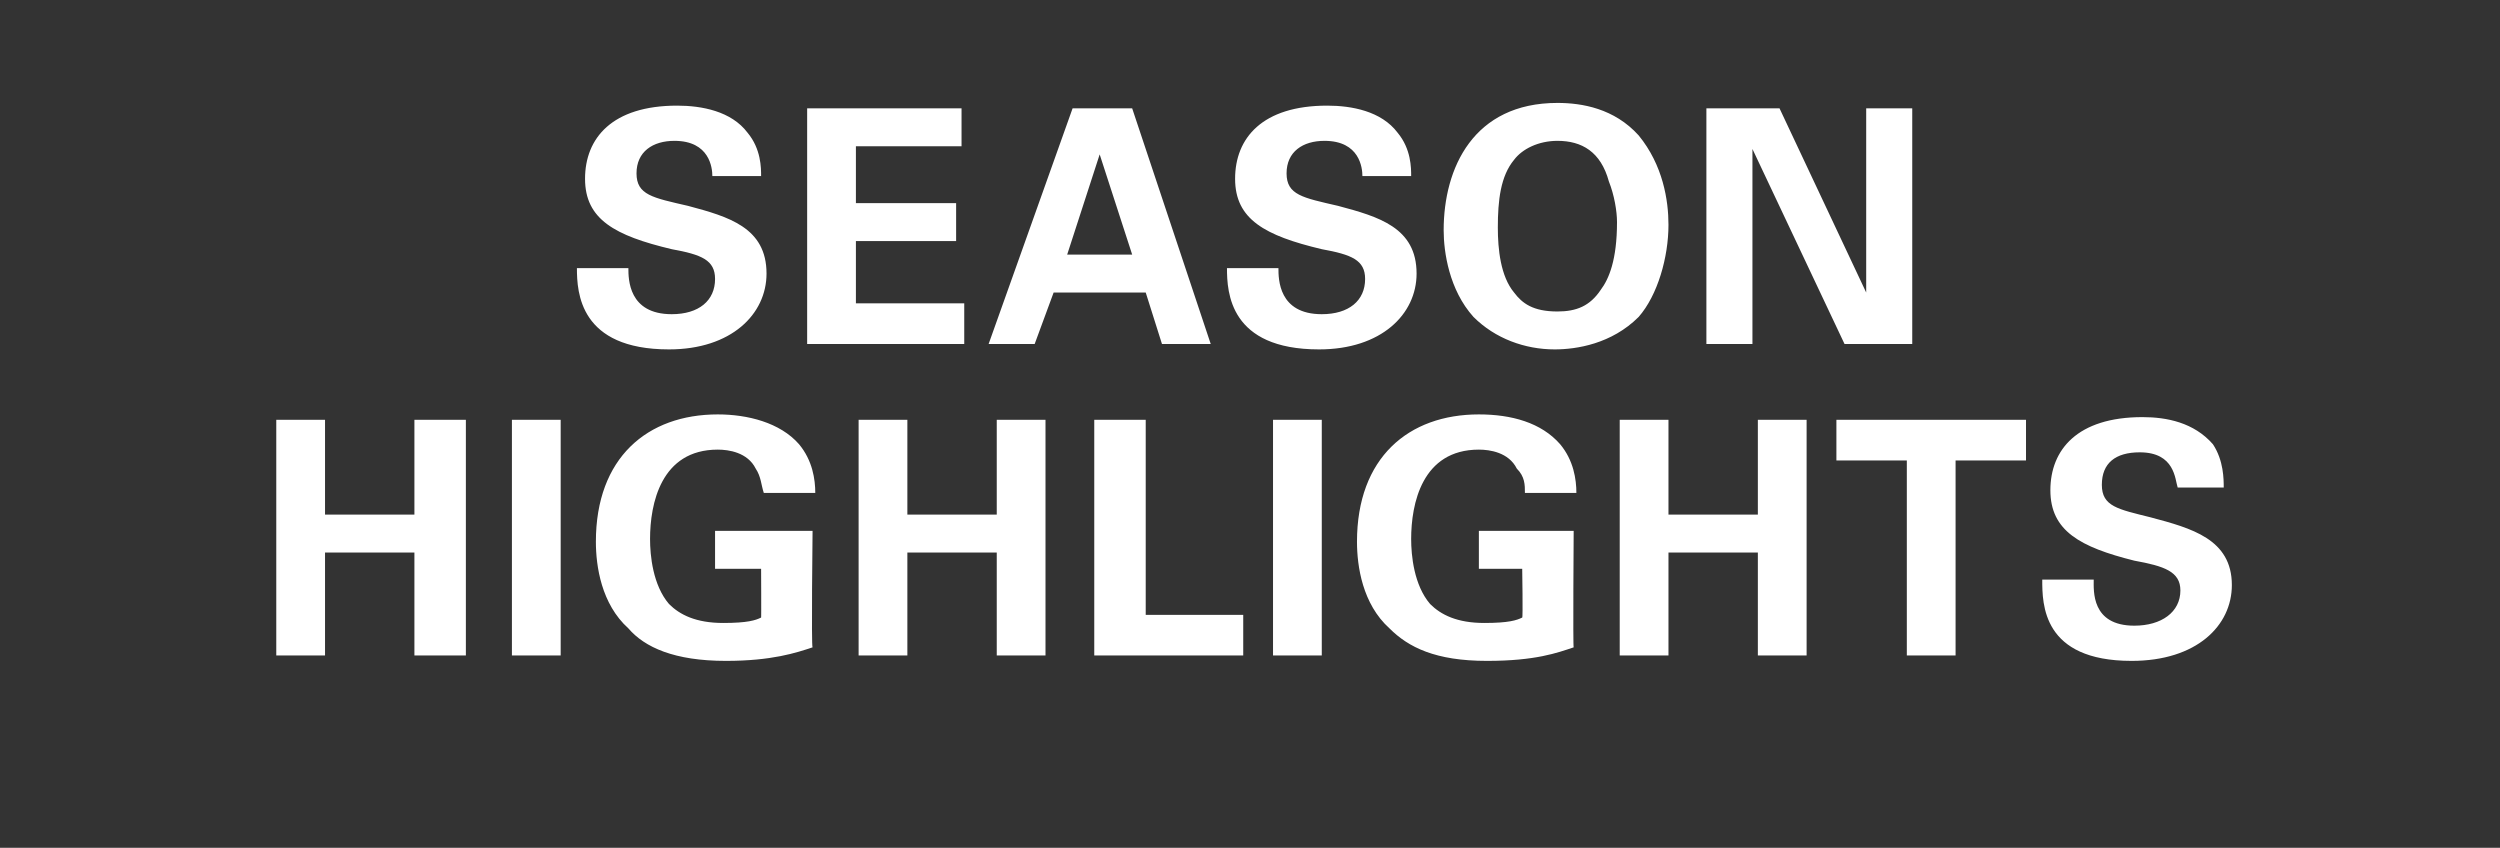 <?xml version="1.0" standalone="no"?><!DOCTYPE svg PUBLIC "-//W3C//DTD SVG 1.1//EN" "http://www.w3.org/Graphics/SVG/1.1/DTD/svg11.dtd"><svg xmlns="http://www.w3.org/2000/svg" version="1.1" width="92.3px" height="31.3px" viewBox="0 -4 92.3 31.3" style="top:-4px"><rect x="0" y="-4" width="92.3" height="31.3" fill="#333333" stroke="none"/>  <desc>SEASON HIGHLIGHTS</desc>  <defs/>  <g id="Polygon113965">    <path d="M 10.2 11.5 L 12 11.5 L 12 15 L 15.3 15 L 15.3 11.5 L 17.2 11.5 L 17.2 20.2 L 15.3 20.2 L 15.3 16.4 L 12 16.4 L 12 20.2 L 10.2 20.2 L 10.2 11.5 Z M 18.9 11.5 L 20.7 11.5 L 20.7 20.2 L 18.9 20.2 L 18.9 11.5 Z M 28.2 14.2 C 28.1 13.9 28.1 13.6 27.9 13.3 C 27.6 12.7 26.9 12.6 26.5 12.6 C 24.4 12.6 24 14.6 24 15.9 C 24 16.5 24.1 17.6 24.7 18.3 C 25.1 18.7 25.7 19 26.7 19 C 27.6 19 27.9 18.9 28.1 18.8 C 28.11 18.83 28.1 17 28.1 17 L 26.4 17 L 26.4 15.6 L 30 15.6 C 30 15.6 29.95 19.9 30 19.9 C 29.4 20.1 28.5 20.4 26.8 20.4 C 24.9 20.4 23.8 19.9 23.2 19.2 C 22.2 18.3 22 16.9 22 16 C 22 12.9 23.9 11.3 26.5 11.3 C 27.6 11.3 28.8 11.6 29.5 12.4 C 30 13 30.1 13.7 30.1 14.2 C 30.1 14.2 28.2 14.2 28.2 14.2 Z M 31.7 11.5 L 33.5 11.5 L 33.5 15 L 36.8 15 L 36.8 11.5 L 38.6 11.5 L 38.6 20.2 L 36.8 20.2 L 36.8 16.4 L 33.5 16.4 L 33.5 20.2 L 31.7 20.2 L 31.7 11.5 Z M 40.4 11.5 L 42.3 11.5 L 42.3 18.7 L 45.9 18.7 L 45.9 20.2 L 40.4 20.2 L 40.4 11.5 Z M 47 11.5 L 48.8 11.5 L 48.8 20.2 L 47 20.2 L 47 11.5 Z M 56.3 14.2 C 56.3 13.9 56.3 13.6 56 13.3 C 55.7 12.7 55 12.6 54.6 12.6 C 52.5 12.6 52.1 14.6 52.1 15.9 C 52.1 16.5 52.2 17.6 52.8 18.3 C 53.2 18.7 53.8 19 54.8 19 C 55.7 19 56 18.9 56.2 18.8 C 56.23 18.83 56.2 17 56.2 17 L 54.6 17 L 54.6 15.6 L 58.1 15.6 C 58.1 15.6 58.07 19.9 58.1 19.9 C 57.5 20.1 56.7 20.4 54.9 20.4 C 53 20.4 52 19.9 51.3 19.2 C 50.3 18.3 50.1 16.9 50.1 16 C 50.1 12.9 52 11.3 54.6 11.3 C 55.8 11.3 56.9 11.6 57.6 12.4 C 58.1 13 58.2 13.7 58.2 14.2 C 58.2 14.2 56.3 14.2 56.3 14.2 Z M 59.8 11.5 L 61.6 11.5 L 61.6 15 L 64.9 15 L 64.9 11.5 L 66.7 11.5 L 66.7 20.2 L 64.9 20.2 L 64.9 16.4 L 61.6 16.4 L 61.6 20.2 L 59.8 20.2 L 59.8 11.5 Z M 70.4 13 L 67.8 13 L 67.8 11.5 L 74.8 11.5 L 74.8 13 L 72.2 13 L 72.2 20.2 L 70.4 20.2 L 70.4 13 Z M 77.3 17.4 C 77.3 17.8 77.2 19.1 78.8 19.1 C 79.8 19.1 80.5 18.6 80.5 17.8 C 80.5 17.1 79.9 16.9 78.8 16.7 C 76.8 16.2 75.7 15.6 75.7 14.1 C 75.7 12.6 76.7 11.4 79.1 11.4 C 80 11.4 81 11.6 81.7 12.4 C 82.1 13 82.1 13.7 82.1 14 C 82.1 14 80.4 14 80.4 14 C 80.3 13.7 80.3 12.7 79 12.7 C 78.1 12.7 77.6 13.1 77.6 13.9 C 77.6 14.7 78.2 14.8 79.4 15.1 C 80.9 15.5 82.4 15.9 82.4 17.6 C 82.4 19.1 81.1 20.4 78.7 20.4 C 75.4 20.4 75.4 18.3 75.4 17.4 C 75.4 17.4 77.3 17.4 77.3 17.4 Z " stroke="none" fill="#fff"/>  </g>  <g id="Polygon113964">    <path d="M 23.2 5.9 C 23.2 6.3 23.2 7.6 24.8 7.6 C 25.8 7.6 26.4 7.1 26.4 6.3 C 26.4 5.6 25.9 5.4 24.8 5.2 C 22.7 4.7 21.6 4.1 21.6 2.6 C 21.6 1.1 22.6 -0.1 25 -0.1 C 25.9 -0.1 27 0.1 27.6 0.9 C 28.1 1.5 28.1 2.2 28.1 2.5 C 28.1 2.5 26.3 2.5 26.3 2.5 C 26.3 2.2 26.2 1.2 24.9 1.2 C 24.1 1.2 23.5 1.6 23.5 2.4 C 23.5 3.2 24.1 3.3 25.4 3.6 C 26.9 4 28.3 4.4 28.3 6.1 C 28.3 7.6 27 8.9 24.7 8.9 C 21.4 8.9 21.3 6.8 21.3 5.9 C 21.3 5.9 23.2 5.9 23.2 5.9 Z M 29.8 0 L 35.5 0 L 35.5 1.4 L 31.6 1.4 L 31.6 3.5 L 35.3 3.5 L 35.3 4.9 L 31.6 4.9 L 31.6 7.2 L 35.6 7.2 L 35.6 8.7 L 29.8 8.7 L 29.8 0 Z M 41.8 0 L 44.7 8.7 L 42.9 8.7 L 42.3 6.8 L 38.9 6.8 L 38.2 8.7 L 36.5 8.7 L 39.6 0 L 41.8 0 Z M 41.8 5.4 L 40.6 1.7 L 39.4 5.4 L 41.8 5.4 Z M 47.2 5.9 C 47.2 6.3 47.2 7.6 48.8 7.6 C 49.8 7.6 50.4 7.1 50.4 6.3 C 50.4 5.6 49.9 5.4 48.8 5.2 C 46.7 4.7 45.6 4.1 45.6 2.6 C 45.6 1.1 46.6 -0.1 49 -0.1 C 49.9 -0.1 51 0.1 51.6 0.9 C 52.1 1.5 52.1 2.2 52.1 2.5 C 52.1 2.5 50.3 2.5 50.3 2.5 C 50.3 2.2 50.2 1.2 48.9 1.2 C 48.1 1.2 47.5 1.6 47.5 2.4 C 47.5 3.2 48.1 3.3 49.4 3.6 C 50.9 4 52.3 4.4 52.3 6.1 C 52.3 7.6 51 8.9 48.7 8.9 C 45.4 8.9 45.3 6.8 45.3 5.9 C 45.3 5.9 47.2 5.9 47.2 5.9 Z M 57.5 -0.2 C 58.4 -0.2 59.6 0 60.5 1 C 61.4 2.1 61.6 3.4 61.6 4.3 C 61.6 5.5 61.2 6.9 60.5 7.7 C 59.5 8.7 58.2 8.9 57.4 8.9 C 56.3 8.9 55.2 8.5 54.4 7.7 C 53.5 6.7 53.3 5.3 53.3 4.5 C 53.3 2.2 54.4 -0.2 57.5 -0.2 Z M 55.9 6.8 C 56.2 7.2 56.6 7.5 57.5 7.5 C 58.2 7.5 58.7 7.3 59.1 6.7 C 59.4 6.3 59.7 5.6 59.7 4.2 C 59.7 3.8 59.6 3.2 59.4 2.7 C 59.1 1.6 58.4 1.2 57.5 1.2 C 56.8 1.2 56.2 1.5 55.9 1.9 C 55.4 2.5 55.3 3.4 55.3 4.4 C 55.3 5.2 55.4 6.2 55.9 6.8 Z M 63 0 L 65.7 0 L 68.9 6.8 L 68.9 0 L 70.6 0 L 70.6 8.7 L 68.1 8.7 L 64.7 1.5 L 64.7 8.7 L 63 8.7 L 63 0 Z " stroke="none" fill="#fff"/>  </g></svg>